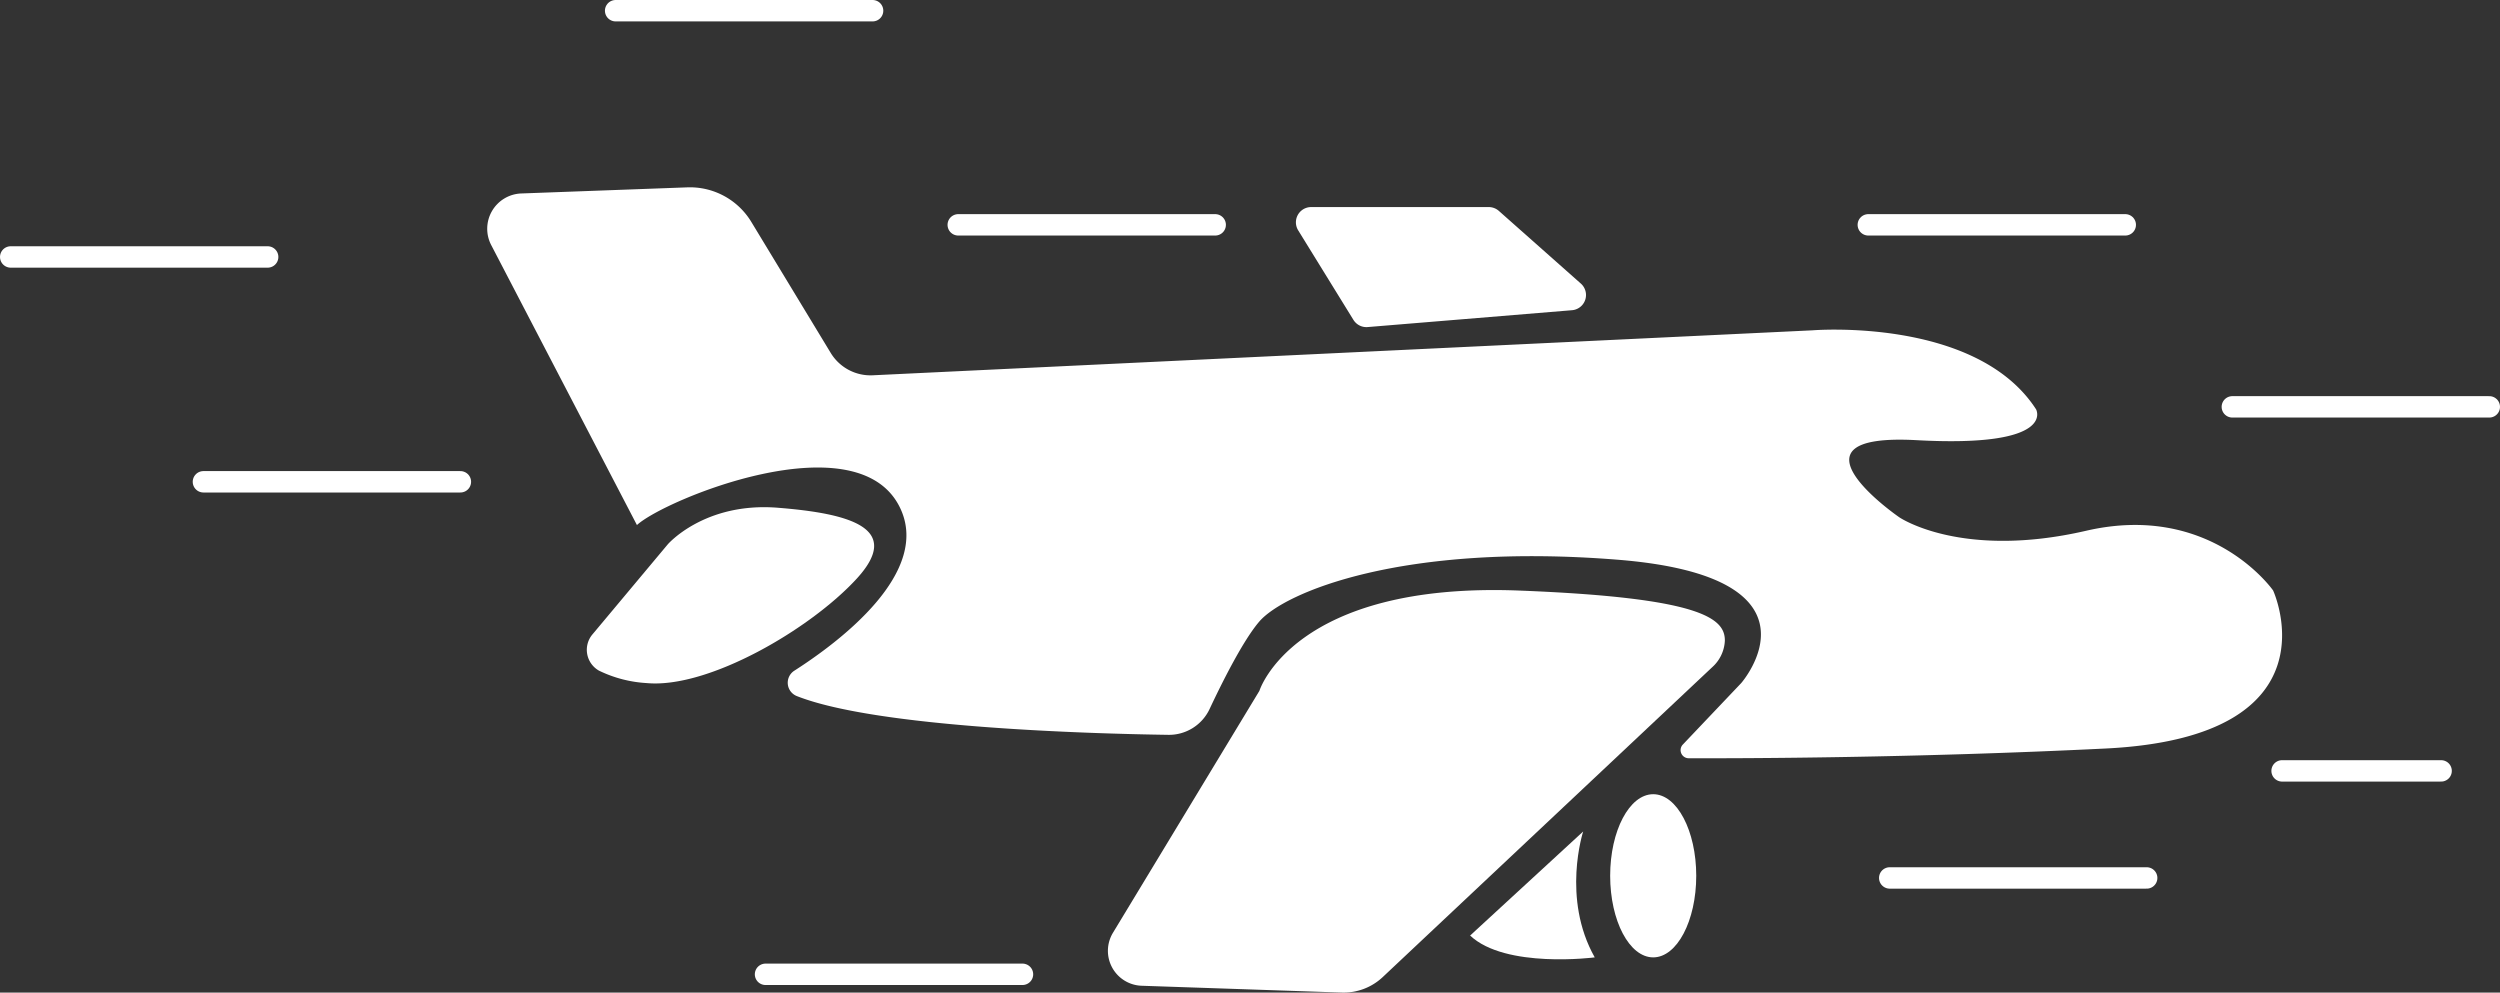 <svg xmlns="http://www.w3.org/2000/svg" xmlns:xlink="http://www.w3.org/1999/xlink" width="233.5" height="92.708" viewBox="0 0 233.5 92.708">
  <rect x="0" y="0" width="233.5" height="92.708" fill="#333333" stroke="none"/>
  <defs>
    <clipPath id="clip-path">
      <rect id="Rectangle_18210" data-name="Rectangle 18210" width="167.647" height="75.208" transform="translate(0 0.001)" fill="#fff"/>
    </clipPath>
  </defs>
  <g id="Free-icon" transform="translate(-321.5 -407.5)">
    <g id="Group_7549" data-name="Group 7549" transform="translate(367 424.999)">
      <g id="Group_7548" data-name="Group 7548" clip-path="url(#clip-path)">
        <path id="Path_5167" data-name="Path 5167" d="M3.179.571,18.692,0a6.707,6.707,0,0,1,5.98,3.226l7.416,12.236a4.349,4.349,0,0,0,3.927,2.091l87.775-4.2s15.3-1.26,20.88,7.38c0,0,1.98,3.6-11.16,2.88s-1.62,7.2-1.62,7.2,5.76,3.96,17.46,1.26,17.46,5.58,17.46,5.58,6.3,13.68-15.66,14.76c-17.98.884-33.787.924-38.927.909a.758.758,0,0,1-.544-1.283L117.13,46.3s8.64-9.9-11.52-11.52-31.14,3.06-33.48,5.76c-1.5,1.736-3.455,5.628-4.656,8.187a4.19,4.19,0,0,1-3.86,2.408c-7.327-.108-27.24-.671-34.692-3.621a1.337,1.337,0,0,1-.227-2.373c4.087-2.615,13-9.227,9.775-15.4-4.14-7.92-21.96-.54-24.48,1.8L.376,5.385A3.3,3.3,0,0,1,3.179.571" fill="#fff"/>
        <path id="Path_5168" data-name="Path 5168" d="M72.13,47.021s3.172-10.19,24.3-9.36c16.9.664,19.2,2.57,19.171,4.688a3.534,3.534,0,0,1-1.18,2.468L83.645,73.762a5.335,5.335,0,0,1-3.832,1.444L61.131,74.57a3.261,3.261,0,0,1-2.68-4.949Z" fill="#fff"/>
        <path id="Path_5169" data-name="Path 5169" d="M10.465,45.15a2.234,2.234,0,0,1-.627-3.4l7.031-8.407s3.42-3.96,10.26-3.42,11.7,1.929,7.38,6.635S20.649,46.841,14.889,46.3a11.712,11.712,0,0,1-4.424-1.151" fill="#fff"/>
        <path id="Path_5170" data-name="Path 5170" d="M76.963,1.841H93.548a1.427,1.427,0,0,1,.946.359l7.659,6.788a1.425,1.425,0,0,1-.828,2.487L82.24,13.049a1.425,1.425,0,0,1-1.33-.672L75.75,4.014a1.425,1.425,0,0,1,1.213-2.173" fill="#fff"/>
        <path id="Path_5171" data-name="Path 5171" d="M112.929,64.3c0,4.208-1.8,7.62-4.02,7.62s-4.02-3.412-4.02-7.62,1.8-7.62,4.02-7.62,4.02,3.412,4.02,7.62" fill="#fff"/>
        <path id="Path_5172" data-name="Path 5172" d="M102.369,60.161s-2.04,6.24,1.08,11.76c0,0-8.34,1.08-11.64-2.04Z" fill="#fff"/>
      </g>
    </g>
    <line id="Line_175" data-name="Line 175" x2="24" transform="translate(322.5 431.5)" fill="none" stroke="#fff" stroke-linecap="round" stroke-width="2"/>
    <line id="Line_176" data-name="Line 176" x2="24" transform="translate(340.5 452.5)" fill="none" stroke="#fff" stroke-linecap="round" stroke-width="2"/>
    <line id="Line_177" data-name="Line 177" x2="24" transform="translate(411 428.5)" fill="none" stroke="#fff" stroke-linecap="round" stroke-width="2"/>
    <line id="Line_178" data-name="Line 178" x2="24" transform="translate(379 408.5)" fill="none" stroke="#fff" stroke-linecap="round" stroke-width="2"/>
    <line id="Line_179" data-name="Line 179" x2="24" transform="translate(393 498.5)" fill="none" stroke="#fff" stroke-linecap="round" stroke-width="2"/>
    <line id="Line_180" data-name="Line 180" x2="24" transform="translate(498 489.5)" fill="none" stroke="#fff" stroke-linecap="round" stroke-width="2"/>
    <line id="Line_181" data-name="Line 181" x2="24" transform="translate(530 445.5)" fill="none" stroke="#fff" stroke-linecap="round" stroke-width="2"/>
    <line id="Line_197" data-name="Line 197" x2="14.853" transform="translate(534.647 479.5)" fill="none" stroke="#fff" stroke-linecap="round" stroke-width="2"/>
    <line id="Line_182" data-name="Line 182" x2="24" transform="translate(496 428.5)" fill="none" stroke="#fff" stroke-linecap="round" stroke-width="2"/>
  </g>
</svg>
